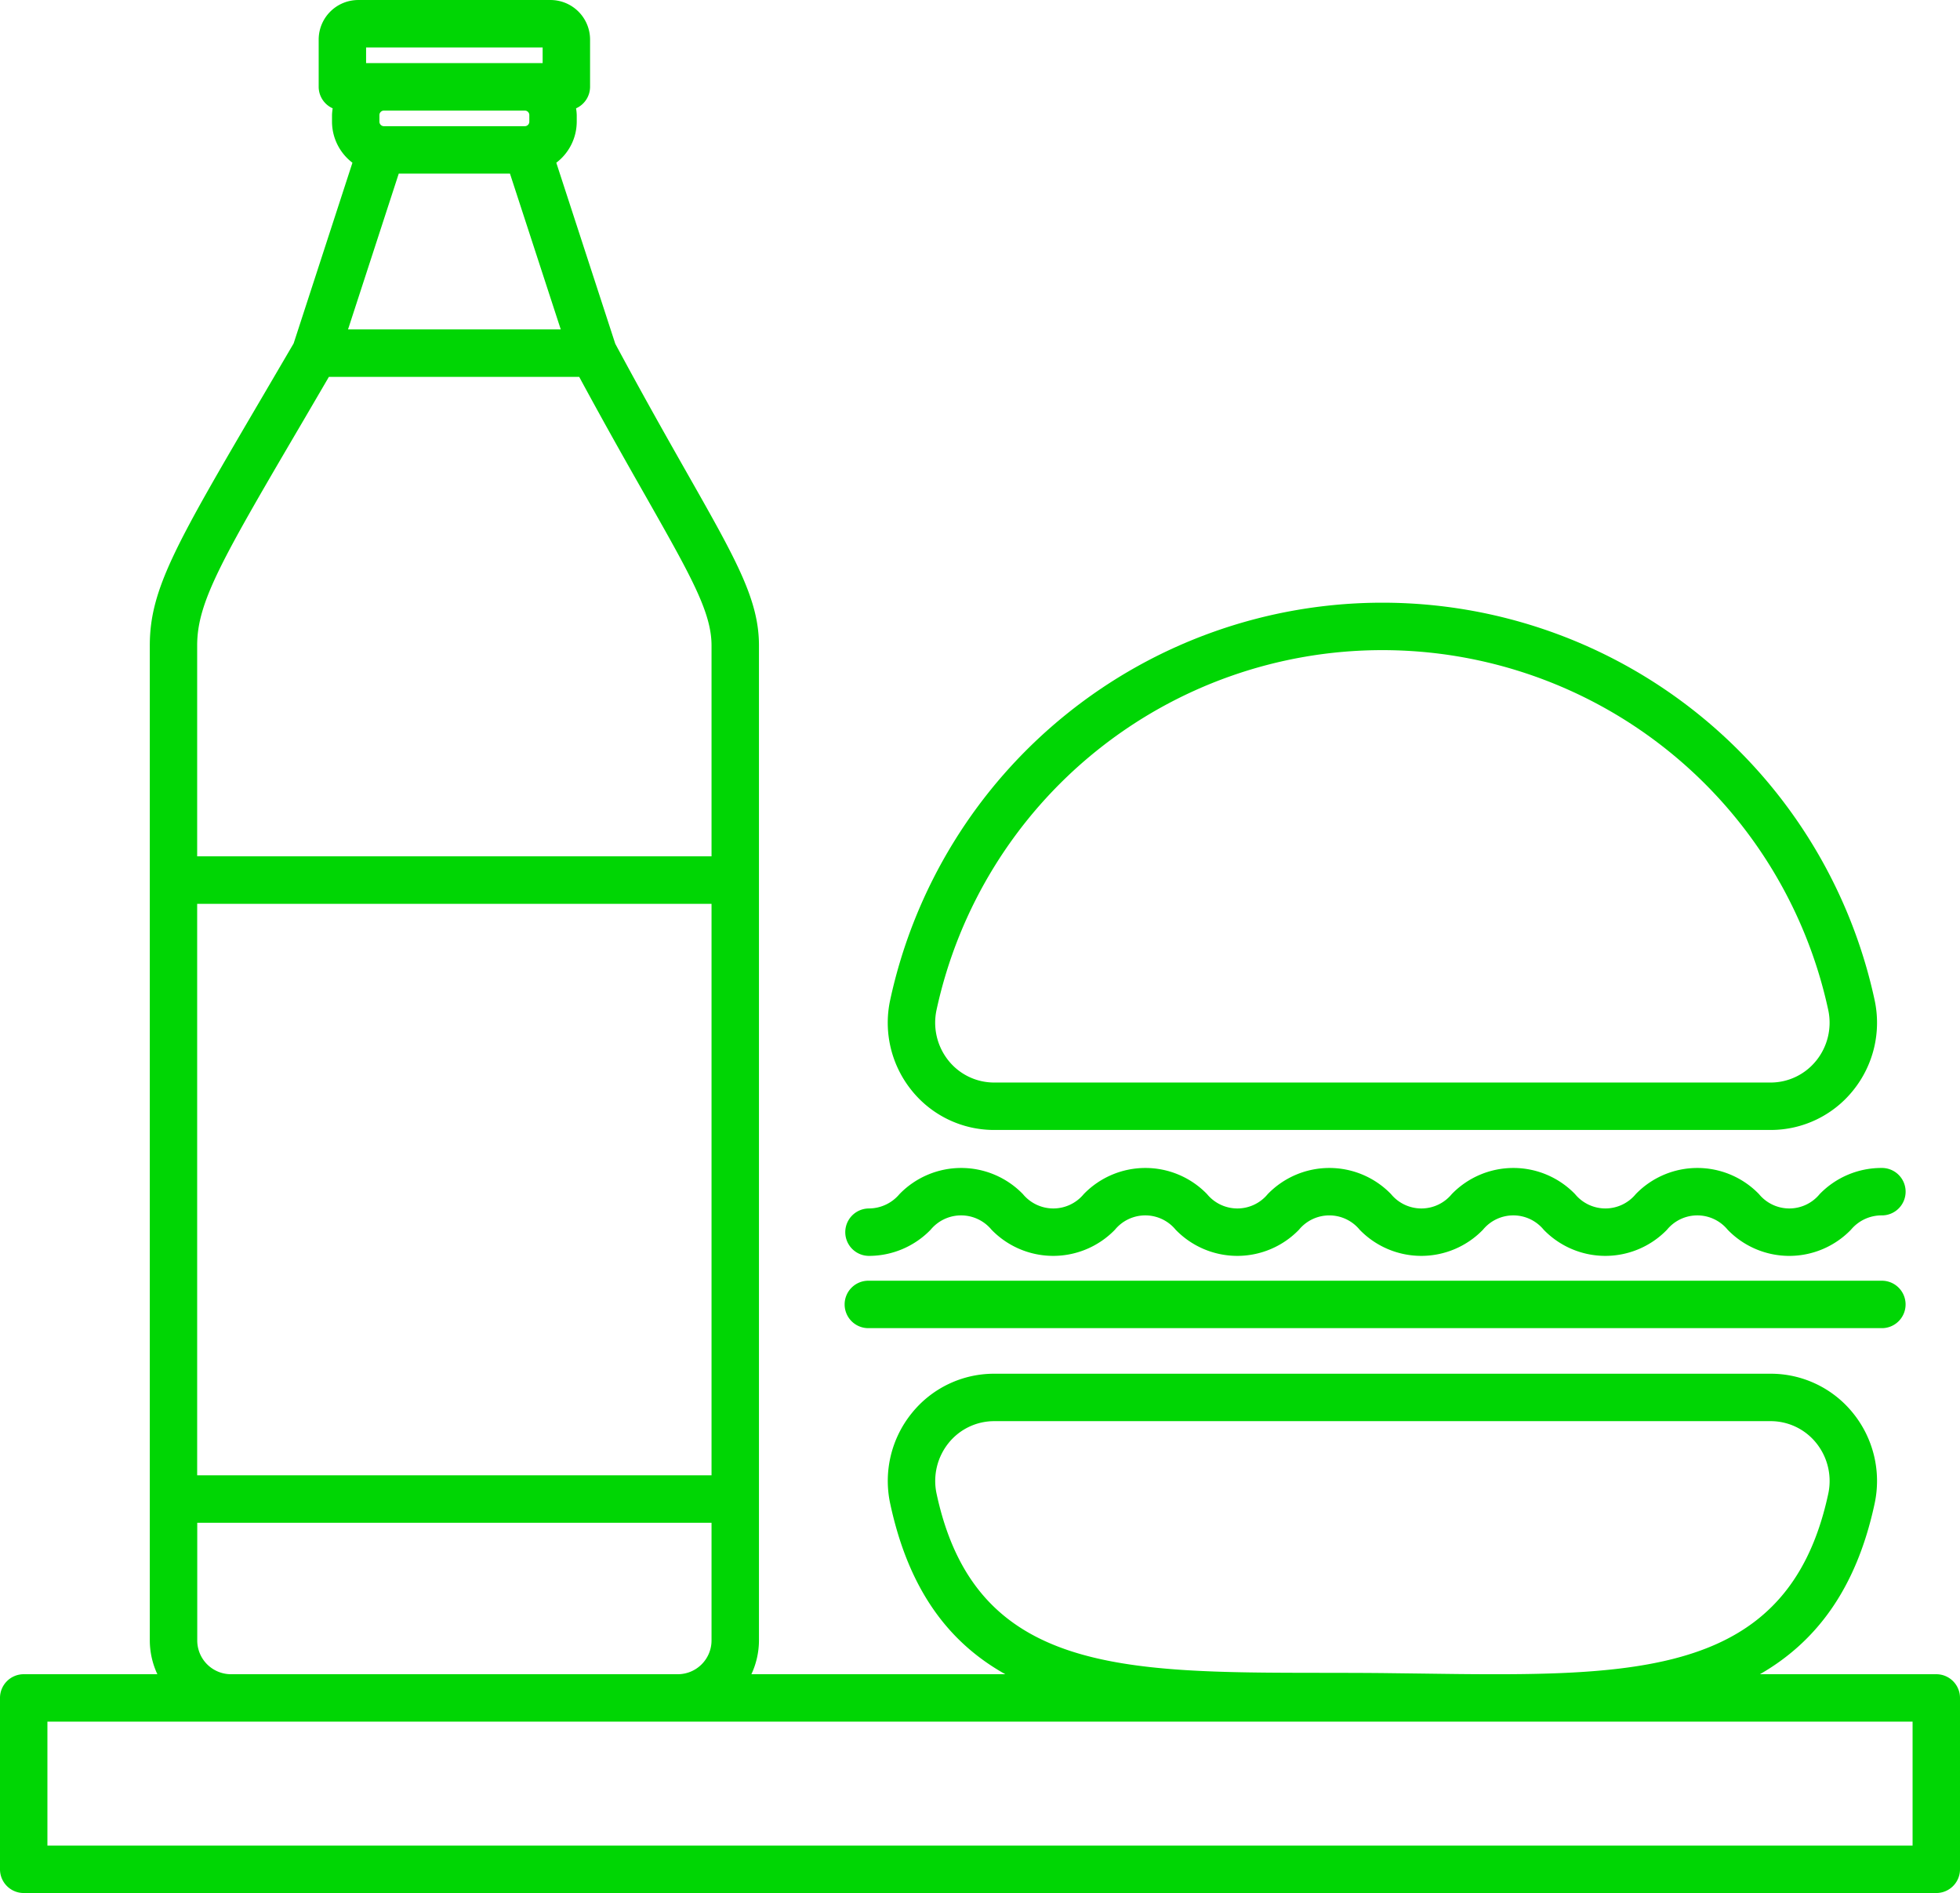 <svg xmlns="http://www.w3.org/2000/svg" width="120.413" height="116.272" viewBox="0 0 120.413 116.272"><defs><style>.a{fill:#00d604;}</style></defs><g transform="translate(-7.587 -10.605)"><path class="a" d="M105.652,60.4a30.937,30.937,0,0,0-60.469,0,6.619,6.619,0,0,0,1.318,5.58,6.491,6.491,0,0,0,5.073,2.424H99.261a6.487,6.487,0,0,0,5.073-2.424A6.616,6.616,0,0,0,105.652,60.4Zm-3.585,3.749a3.592,3.592,0,0,1-2.807,1.342H51.574a3.594,3.594,0,0,1-2.808-1.34,3.723,3.723,0,0,1-.736-3.136,28.024,28.024,0,0,1,54.774,0A3.715,3.715,0,0,1,102.067,64.151Z" transform="translate(17.097 11.605)"/><path class="a" d="M44.7,62.342a2.462,2.462,0,0,0,1.87-.88,5.279,5.279,0,0,1,7.585,0,2.422,2.422,0,0,0,3.735,0,5.27,5.27,0,0,1,7.577,0,2.412,2.412,0,0,0,3.726,0,5.27,5.27,0,0,1,7.577,0,2.415,2.415,0,0,0,3.729,0,5.27,5.27,0,0,1,7.577,0,2.414,2.414,0,0,0,3.727,0,5.265,5.265,0,0,1,7.573,0,2.411,2.411,0,0,0,3.725,0,5.275,5.275,0,0,1,3.787-1.607,1.457,1.457,0,1,1,0,2.913,2.451,2.451,0,0,0-1.863.88,5.267,5.267,0,0,1-7.576,0,2.411,2.411,0,0,0-3.725,0,5.27,5.27,0,0,1-7.577,0,2.415,2.415,0,0,0-3.729,0,5.27,5.27,0,0,1-7.577,0,2.414,2.414,0,0,0-3.727,0,5.27,5.27,0,0,1-7.577,0,2.415,2.415,0,0,0-3.729,0,5.277,5.277,0,0,1-7.583,0,2.426,2.426,0,0,0-3.739,0,5.279,5.279,0,0,1-3.793,1.607,1.456,1.456,0,1,1,.007-2.912Z" transform="translate(16.276 22.488)"/><path class="a" d="M44.694,64.61h62.19a1.457,1.457,0,1,1,0,2.913H44.694a1.457,1.457,0,1,1,0-2.913Z" transform="translate(16.278 24.659)"/><path class="a" d="M7.587,114.895V125.42a1.456,1.456,0,0,0,1.457,1.457h117.5A1.456,1.456,0,0,0,128,125.42V114.895a1.456,1.456,0,0,0-1.457-1.457H115.709c3.388-1.946,5.9-5.161,7.04-10.453a6.621,6.621,0,0,0-1.317-5.58,6.491,6.491,0,0,0-5.073-2.424H68.671A6.487,6.487,0,0,0,63.6,97.405a6.619,6.619,0,0,0-1.318,5.58c1.158,5.373,3.666,8.549,7.067,10.453h-15.6a4.931,4.931,0,0,0,.465-2.071V50.251c0-2.8-1.382-5.241-4.412-10.578-1.189-2.095-2.667-4.7-4.416-7.955L41.763,20.6a3.172,3.172,0,0,0,1.256-2.518V17.67a2.974,2.974,0,0,0-.042-.411,1.452,1.452,0,0,0,.861-1.323v-2.9a2.432,2.432,0,0,0-2.43-2.43H29.595a2.432,2.432,0,0,0-2.43,2.43v2.9a1.452,1.452,0,0,0,.861,1.323,3.164,3.164,0,0,0-.042.411v.409A3.177,3.177,0,0,0,29.239,20.6L25.626,31.7l-1.844,3.148C18.41,44,16.79,46.771,16.79,50.251v61.116a4.936,4.936,0,0,0,.465,2.071H9.044A1.456,1.456,0,0,0,7.587,114.895ZM51.3,101.22H19.7v-35.1H51.3ZM39.829,18.356H31.174a.276.276,0,0,1-.277-.275v-.409a.276.276,0,0,1,.277-.275h8.655a.276.276,0,0,1,.277.275v.409A.276.276,0,0,1,39.829,18.356Zm1.1-3.875H30.078V13.52H40.924v.961Zm1.108,16.358H28.968l3.116-9.57h6.833ZM51.3,50.251V63.2H19.7V50.251c0-2.69,1.528-5.3,6.593-13.932l1.5-2.567H43.17c1.612,2.983,2.98,5.392,4.1,7.36C50.035,45.989,51.3,48.216,51.3,50.251Zm-2.073,63.187H21.776a2.074,2.074,0,0,1-2.071-2.071v-7.233H51.3v7.233A2.075,2.075,0,0,1,49.227,113.438Zm50.821,0h-.932c-1.326,0-2.689-.02-4.1-.039l-2.484-.031c-1.251-.012-2.485-.013-3.694-.015-12.391-.01-21.345-.017-23.708-10.983a3.721,3.721,0,0,1,.736-3.136,3.594,3.594,0,0,1,2.808-1.34h47.686a3.592,3.592,0,0,1,2.807,1.342,3.719,3.719,0,0,1,.736,3.135C117.788,112.18,110.436,113.4,100.048,113.438ZM10.5,116.351H125.087v7.612H10.5Z" transform="translate(0 0)"/></g></svg>